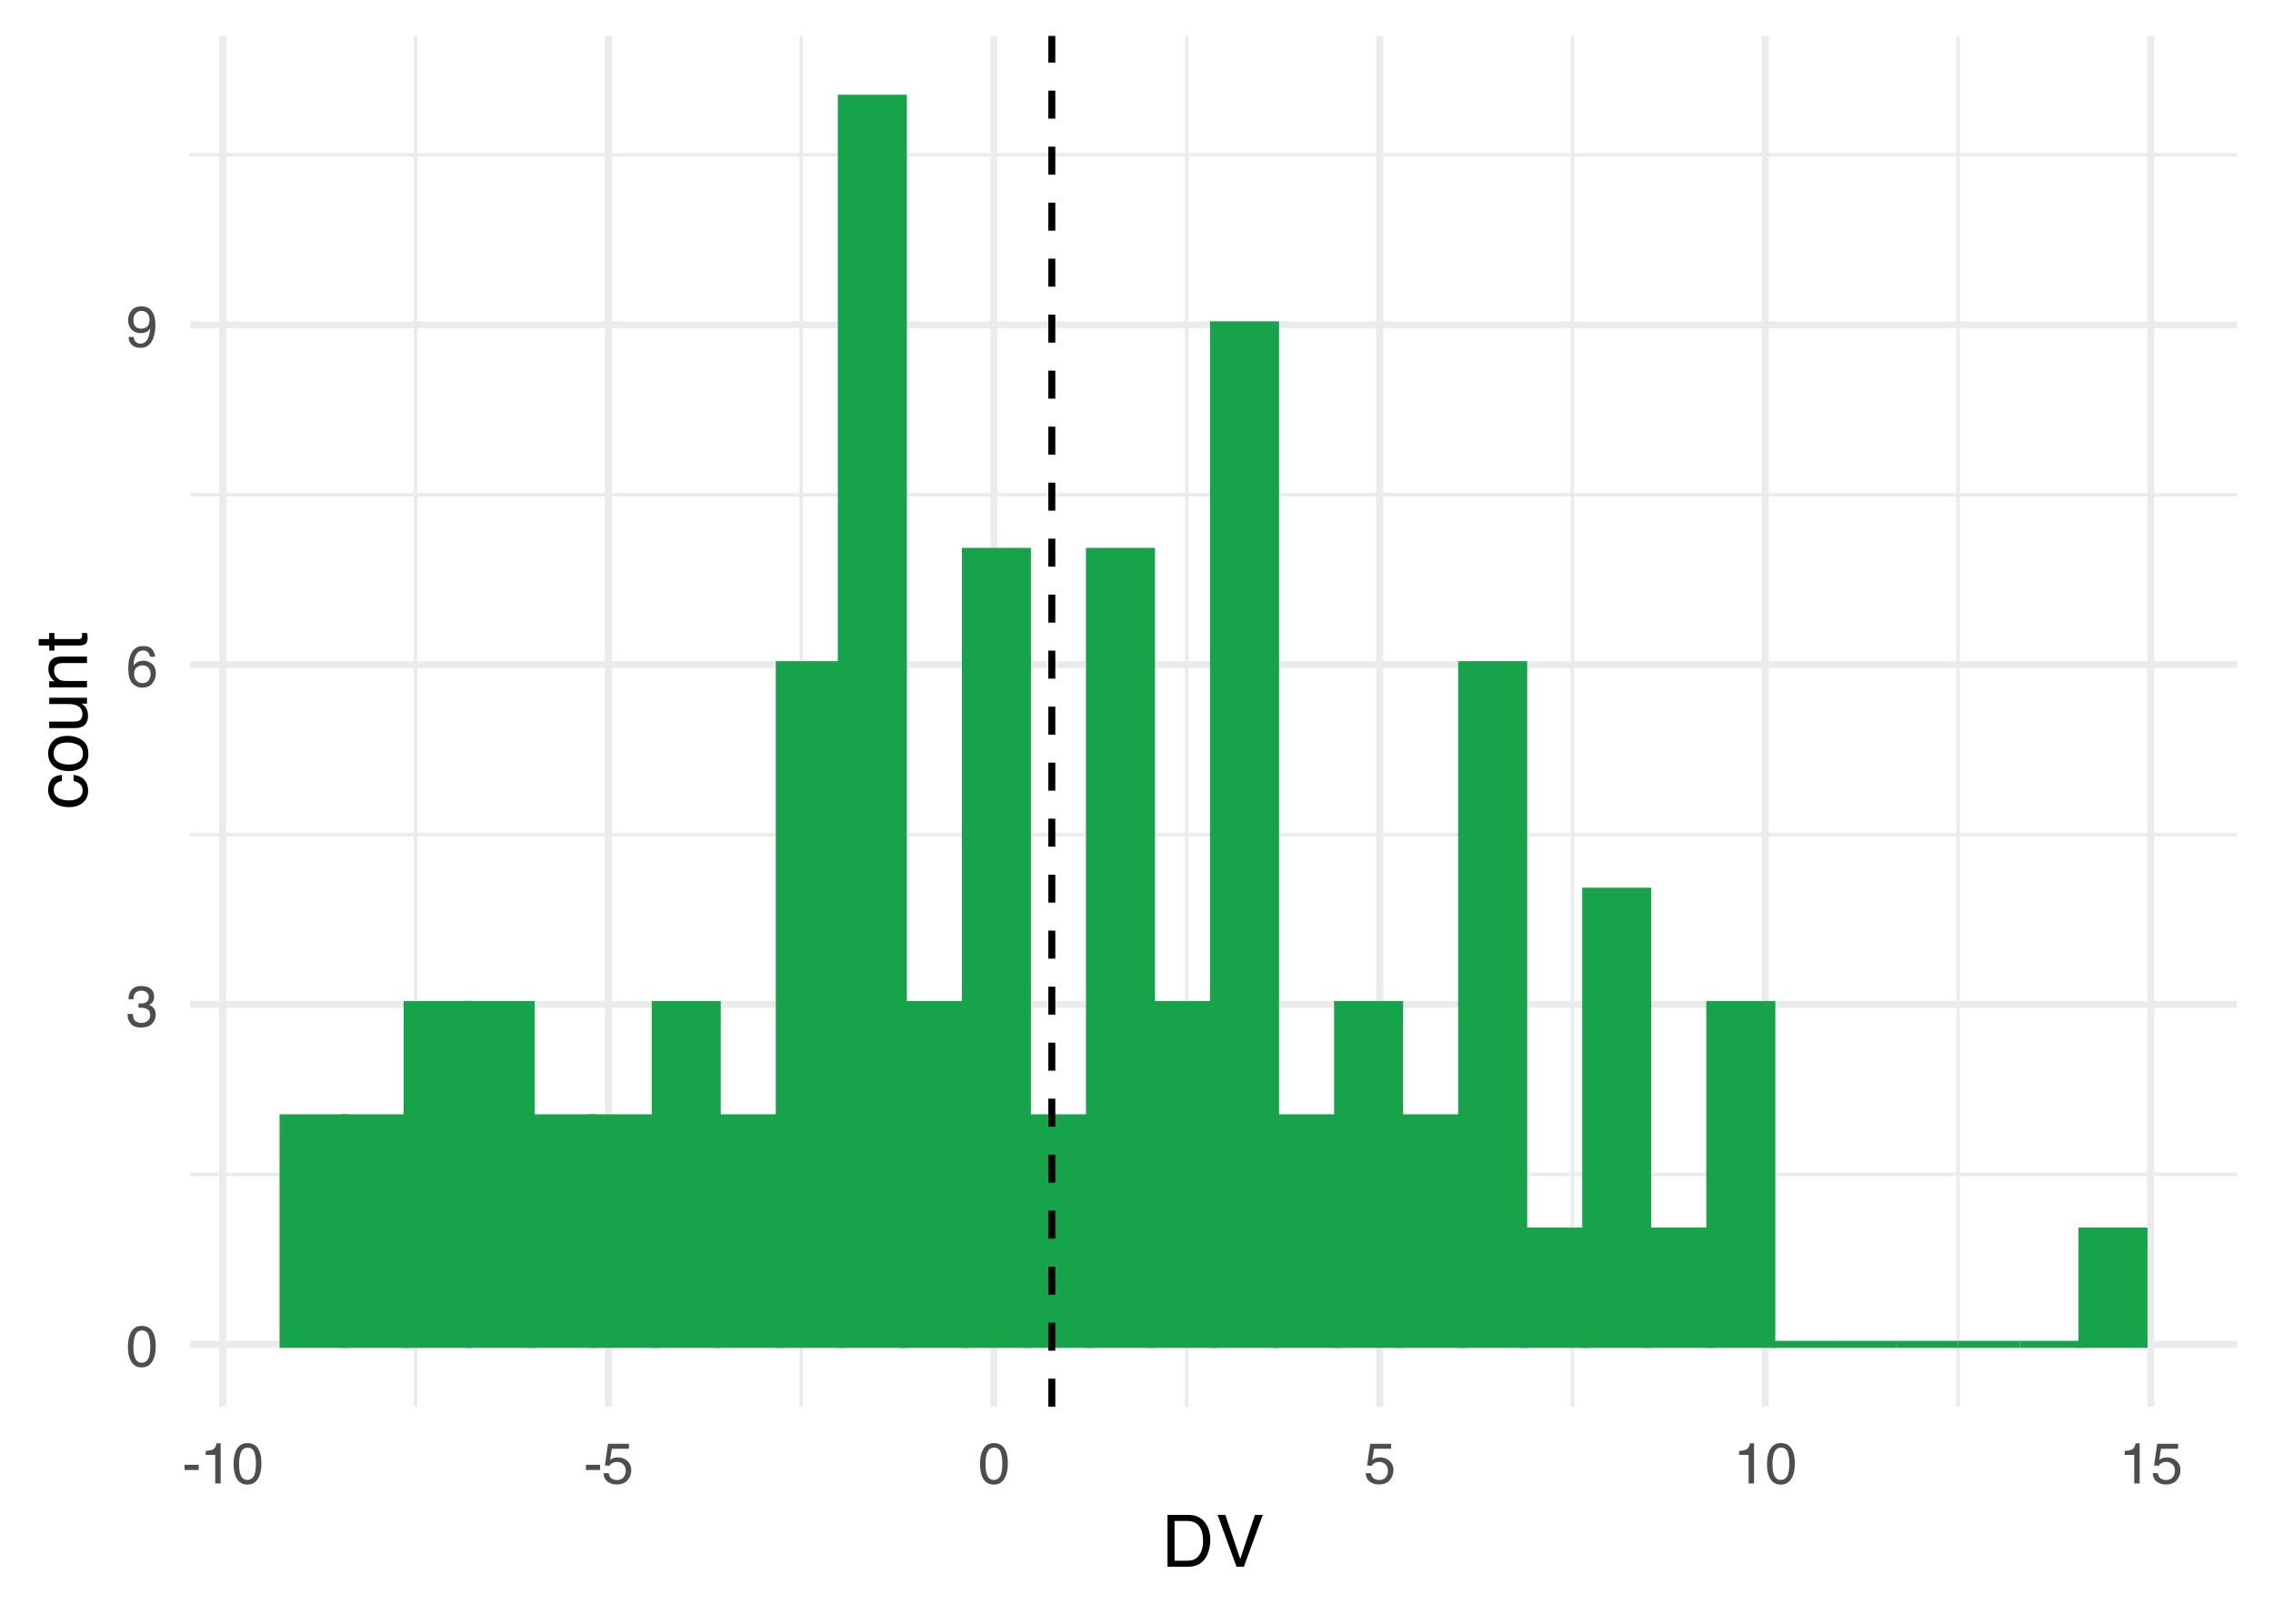 <?xml version="1.0" encoding="UTF-8"?>
<svg xmlns="http://www.w3.org/2000/svg" xmlns:xlink="http://www.w3.org/1999/xlink" width="504" height="360" viewBox="0 0 504 360">
<defs>
<g>
<g id="glyph-0-0">
<path d="M 0.406 0 L 0.406 -9.172 L 7.703 -9.172 L 7.703 0 Z M 6.547 -1.156 L 6.547 -8.031 L 1.562 -8.031 L 1.562 -1.156 Z M 6.547 -1.156 "/>
</g>
<g id="glyph-0-1">
<path d="M 3.469 -8.953 C 4.625 -8.953 5.457 -8.473 5.969 -7.516 C 6.375 -6.773 6.578 -5.766 6.578 -4.484 C 6.578 -3.266 6.395 -2.258 6.031 -1.469 C 5.508 -0.32 4.648 0.25 3.453 0.25 C 2.379 0.25 1.582 -0.219 1.062 -1.156 C 0.625 -1.938 0.406 -2.984 0.406 -4.297 C 0.406 -5.305 0.535 -6.176 0.797 -6.906 C 1.285 -8.27 2.176 -8.953 3.469 -8.953 Z M 3.453 -0.781 C 4.035 -0.781 4.5 -1.035 4.844 -1.547 C 5.188 -2.066 5.359 -3.031 5.359 -4.438 C 5.359 -5.457 5.234 -6.297 4.984 -6.953 C 4.734 -7.609 4.25 -7.938 3.531 -7.938 C 2.863 -7.938 2.379 -7.625 2.078 -7 C 1.773 -6.375 1.625 -5.457 1.625 -4.25 C 1.625 -3.332 1.719 -2.598 1.906 -2.047 C 2.207 -1.203 2.723 -0.781 3.453 -0.781 Z M 3.453 -0.781 "/>
</g>
<g id="glyph-0-2">
<path d="M 3.328 0.25 C 2.266 0.25 1.492 -0.039 1.016 -0.625 C 0.547 -1.207 0.312 -1.914 0.312 -2.75 L 1.484 -2.75 C 1.535 -2.164 1.645 -1.742 1.812 -1.484 C 2.102 -1.016 2.629 -0.781 3.391 -0.781 C 3.984 -0.781 4.457 -0.938 4.812 -1.25 C 5.164 -1.57 5.344 -1.984 5.344 -2.484 C 5.344 -3.098 5.156 -3.523 4.781 -3.766 C 4.406 -4.016 3.883 -4.141 3.219 -4.141 C 3.133 -4.141 3.055 -4.141 2.984 -4.141 C 2.91 -4.141 2.832 -4.133 2.75 -4.125 L 2.75 -5.125 C 2.863 -5.113 2.957 -5.102 3.031 -5.094 C 3.113 -5.094 3.203 -5.094 3.297 -5.094 C 3.723 -5.094 4.07 -5.16 4.344 -5.297 C 4.812 -5.523 5.047 -5.941 5.047 -6.547 C 5.047 -6.984 4.883 -7.32 4.562 -7.562 C 4.25 -7.812 3.883 -7.938 3.469 -7.938 C 2.719 -7.938 2.195 -7.688 1.906 -7.188 C 1.75 -6.906 1.66 -6.516 1.641 -6.016 L 0.531 -6.016 C 0.531 -6.68 0.664 -7.242 0.938 -7.703 C 1.395 -8.535 2.195 -8.953 3.344 -8.953 C 4.258 -8.953 4.969 -8.75 5.469 -8.344 C 5.969 -7.938 6.219 -7.348 6.219 -6.578 C 6.219 -6.035 6.07 -5.594 5.781 -5.25 C 5.594 -5.039 5.352 -4.875 5.062 -4.75 C 5.531 -4.625 5.895 -4.375 6.156 -4 C 6.426 -3.633 6.562 -3.188 6.562 -2.656 C 6.562 -1.801 6.281 -1.102 5.719 -0.562 C 5.156 -0.02 4.359 0.25 3.328 0.25 Z M 3.328 0.25 "/>
</g>
<g id="glyph-0-3">
<path d="M 3.75 -8.984 C 4.75 -8.984 5.441 -8.723 5.828 -8.203 C 6.223 -7.68 6.422 -7.148 6.422 -6.609 L 5.312 -6.609 C 5.25 -6.961 5.145 -7.238 5 -7.438 C 4.727 -7.812 4.316 -8 3.766 -8 C 3.129 -8 2.625 -7.707 2.25 -7.125 C 1.883 -6.539 1.68 -5.707 1.641 -4.625 C 1.898 -5.008 2.227 -5.297 2.625 -5.484 C 2.977 -5.648 3.375 -5.734 3.812 -5.734 C 4.562 -5.734 5.211 -5.492 5.766 -5.016 C 6.328 -4.535 6.609 -3.82 6.609 -2.875 C 6.609 -2.062 6.344 -1.336 5.812 -0.703 C 5.289 -0.078 4.539 0.234 3.562 0.234 C 2.727 0.234 2.004 -0.082 1.391 -0.719 C 0.785 -1.352 0.484 -2.426 0.484 -3.938 C 0.484 -5.039 0.617 -5.984 0.891 -6.766 C 1.41 -8.242 2.363 -8.984 3.75 -8.984 Z M 3.656 -0.766 C 4.25 -0.766 4.691 -0.961 4.984 -1.359 C 5.285 -1.766 5.438 -2.238 5.438 -2.781 C 5.438 -3.238 5.301 -3.672 5.031 -4.078 C 4.77 -4.492 4.297 -4.703 3.609 -4.703 C 3.117 -4.703 2.691 -4.539 2.328 -4.219 C 1.961 -3.906 1.781 -3.426 1.781 -2.781 C 1.781 -2.207 1.945 -1.727 2.281 -1.344 C 2.613 -0.957 3.07 -0.766 3.656 -0.766 Z M 3.656 -0.766 "/>
</g>
<g id="glyph-0-4">
<path d="M 1.703 -2.156 C 1.734 -1.539 1.973 -1.113 2.422 -0.875 C 2.648 -0.75 2.906 -0.688 3.188 -0.688 C 3.727 -0.688 4.188 -0.91 4.562 -1.359 C 4.945 -1.805 5.219 -2.719 5.375 -4.094 C 5.125 -3.695 4.812 -3.414 4.438 -3.25 C 4.07 -3.094 3.676 -3.016 3.25 -3.016 C 2.395 -3.016 1.711 -3.281 1.203 -3.812 C 0.703 -4.352 0.453 -5.047 0.453 -5.891 C 0.453 -6.703 0.695 -7.414 1.188 -8.031 C 1.688 -8.645 2.422 -8.953 3.391 -8.953 C 4.691 -8.953 5.594 -8.367 6.094 -7.203 C 6.363 -6.555 6.5 -5.75 6.5 -4.781 C 6.5 -3.676 6.336 -2.703 6.016 -1.859 C 5.461 -0.453 4.535 0.25 3.234 0.25 C 2.359 0.25 1.691 0.02 1.234 -0.438 C 0.785 -0.895 0.562 -1.469 0.562 -2.156 Z M 3.406 -4 C 3.852 -4 4.258 -4.145 4.625 -4.438 C 5 -4.727 5.188 -5.242 5.188 -5.984 C 5.188 -6.641 5.02 -7.129 4.688 -7.453 C 4.352 -7.773 3.93 -7.938 3.422 -7.938 C 2.867 -7.938 2.43 -7.75 2.109 -7.375 C 1.785 -7.008 1.625 -6.52 1.625 -5.906 C 1.625 -5.32 1.766 -4.859 2.047 -4.516 C 2.328 -4.172 2.781 -4 3.406 -4 Z M 3.406 -4 "/>
</g>
<g id="glyph-0-5">
<path d="M 0.531 -4.141 L 3.672 -4.141 L 3.672 -2.984 L 0.531 -2.984 Z M 0.531 -4.141 "/>
</g>
<g id="glyph-0-6">
<path d="M 1.219 -6.344 L 1.219 -7.203 C 2.031 -7.273 2.598 -7.406 2.922 -7.594 C 3.242 -7.781 3.484 -8.219 3.641 -8.906 L 4.531 -8.906 L 4.531 0 L 3.328 0 L 3.328 -6.344 Z M 1.219 -6.344 "/>
</g>
<g id="glyph-0-7">
<path d="M 1.578 -2.281 C 1.648 -1.633 1.945 -1.191 2.469 -0.953 C 2.738 -0.828 3.051 -0.766 3.406 -0.766 C 4.07 -0.766 4.562 -0.973 4.875 -1.391 C 5.195 -1.816 5.359 -2.289 5.359 -2.812 C 5.359 -3.438 5.164 -3.922 4.781 -4.266 C 4.406 -4.609 3.953 -4.781 3.422 -4.781 C 3.035 -4.781 2.703 -4.703 2.422 -4.547 C 2.141 -4.398 1.906 -4.191 1.719 -3.922 L 0.734 -3.984 L 1.422 -8.797 L 6.062 -8.797 L 6.062 -7.703 L 2.266 -7.703 L 1.875 -5.219 C 2.082 -5.383 2.281 -5.504 2.469 -5.578 C 2.801 -5.711 3.188 -5.781 3.625 -5.781 C 4.445 -5.781 5.145 -5.516 5.719 -4.984 C 6.289 -4.461 6.578 -3.797 6.578 -2.984 C 6.578 -2.141 6.312 -1.395 5.781 -0.75 C 5.258 -0.102 4.426 0.219 3.281 0.219 C 2.551 0.219 1.906 0.016 1.344 -0.391 C 0.789 -0.797 0.477 -1.426 0.406 -2.281 Z M 1.578 -2.281 "/>
</g>
<g id="glyph-1-0">
<path d="M 0.516 0 L 0.516 -11.484 L 9.625 -11.484 L 9.625 0 Z M 8.188 -1.438 L 8.188 -10.047 L 1.953 -10.047 L 1.953 -1.438 Z M 8.188 -1.438 "/>
</g>
<g id="glyph-1-1">
<path d="M 5.625 -1.328 C 6.156 -1.328 6.586 -1.383 6.922 -1.5 C 7.523 -1.695 8.02 -2.086 8.406 -2.672 C 8.719 -3.129 8.941 -3.723 9.078 -4.453 C 9.148 -4.879 9.188 -5.281 9.188 -5.656 C 9.188 -7.07 8.906 -8.172 8.344 -8.953 C 7.781 -9.742 6.867 -10.141 5.609 -10.141 L 2.859 -10.141 L 2.859 -1.328 Z M 1.297 -11.484 L 5.938 -11.484 C 7.52 -11.484 8.742 -10.922 9.609 -9.797 C 10.391 -8.785 10.781 -7.492 10.781 -5.922 C 10.781 -4.703 10.551 -3.598 10.094 -2.609 C 9.281 -0.867 7.891 0 5.922 0 L 1.297 0 Z M 1.297 -11.484 "/>
</g>
<g id="glyph-1-2">
<path d="M 2.125 -11.484 L 5.422 -1.703 L 8.688 -11.484 L 10.422 -11.484 L 6.234 0 L 4.594 0 L 0.406 -11.484 Z M 2.125 -11.484 "/>
</g>
<g id="glyph-2-0">
<path d="M 0 -0.516 L -11.484 -0.516 L -11.484 -9.625 L 0 -9.625 Z M -1.438 -8.188 L -10.047 -8.188 L -10.047 -1.953 L -1.438 -1.953 Z M -1.438 -8.188 "/>
</g>
<g id="glyph-2-1">
<path d="M -8.609 -4.266 C -8.609 -5.203 -8.379 -5.969 -7.922 -6.562 C -7.461 -7.156 -6.676 -7.508 -5.562 -7.625 L -5.562 -6.266 C -6.07 -6.18 -6.5 -5.988 -6.844 -5.688 C -7.188 -5.395 -7.359 -4.922 -7.359 -4.266 C -7.359 -3.367 -6.922 -2.727 -6.047 -2.344 C -5.473 -2.094 -4.77 -1.969 -3.938 -1.969 C -3.102 -1.969 -2.398 -2.145 -1.828 -2.5 C -1.254 -2.852 -0.969 -3.41 -0.969 -4.172 C -0.969 -4.754 -1.145 -5.211 -1.5 -5.547 C -1.852 -5.891 -2.344 -6.129 -2.969 -6.266 L -2.969 -7.625 C -1.852 -7.469 -1.035 -7.078 -0.516 -6.453 C -0.004 -5.828 0.25 -5.031 0.25 -4.062 C 0.25 -2.969 -0.148 -2.094 -0.953 -1.438 C -1.754 -0.789 -2.754 -0.469 -3.953 -0.469 C -5.422 -0.469 -6.562 -0.82 -7.375 -1.531 C -8.195 -2.25 -8.609 -3.16 -8.609 -4.266 Z M -8.578 -4.047 Z M -8.578 -4.047 "/>
</g>
<g id="glyph-2-2">
<path d="M -0.906 -4.359 C -0.906 -5.285 -1.258 -5.922 -1.969 -6.266 C -2.676 -6.617 -3.461 -6.797 -4.328 -6.797 C -5.109 -6.797 -5.742 -6.672 -6.234 -6.422 C -7.004 -6.023 -7.391 -5.344 -7.391 -4.375 C -7.391 -3.508 -7.062 -2.879 -6.406 -2.484 C -5.75 -2.098 -4.957 -1.906 -4.031 -1.906 C -3.133 -1.906 -2.391 -2.098 -1.797 -2.484 C -1.203 -2.879 -0.906 -3.504 -0.906 -4.359 Z M -8.609 -4.406 C -8.609 -5.488 -8.25 -6.398 -7.531 -7.141 C -6.812 -7.891 -5.754 -8.266 -4.359 -8.266 C -3.016 -8.266 -1.898 -7.938 -1.016 -7.281 C -0.129 -6.625 0.312 -5.602 0.312 -4.219 C 0.312 -3.07 -0.078 -2.16 -0.859 -1.484 C -1.641 -0.805 -2.688 -0.469 -4 -0.469 C -5.406 -0.469 -6.523 -0.82 -7.359 -1.531 C -8.191 -2.25 -8.609 -3.207 -8.609 -4.406 Z M -8.578 -4.359 Z M -8.578 -4.359 "/>
</g>
<g id="glyph-2-3">
<path d="M -8.375 -2.438 L -2.812 -2.438 C -2.383 -2.438 -2.035 -2.504 -1.766 -2.641 C -1.266 -2.891 -1.016 -3.359 -1.016 -4.047 C -1.016 -5.023 -1.453 -5.691 -2.328 -6.047 C -2.797 -6.234 -3.441 -6.328 -4.266 -6.328 L -8.375 -6.328 L -8.375 -7.734 L 0 -7.734 L 0 -6.406 L -1.234 -6.422 C -0.922 -6.242 -0.656 -6.02 -0.438 -5.75 C 0.008 -5.207 0.234 -4.555 0.234 -3.797 C 0.234 -2.598 -0.164 -1.785 -0.969 -1.359 C -1.395 -1.117 -1.969 -1 -2.688 -1 L -8.375 -1 Z M -8.578 -4.375 Z M -8.578 -4.375 "/>
</g>
<g id="glyph-2-4">
<path d="M -8.375 -1.031 L -8.375 -2.375 L -7.188 -2.375 C -7.676 -2.77 -8.023 -3.188 -8.234 -3.625 C -8.453 -4.07 -8.562 -4.566 -8.562 -5.109 C -8.562 -6.297 -8.145 -7.098 -7.312 -7.516 C -6.863 -7.742 -6.219 -7.859 -5.375 -7.859 L 0 -7.859 L 0 -6.422 L -5.281 -6.422 C -5.789 -6.422 -6.203 -6.348 -6.516 -6.203 C -7.035 -5.953 -7.297 -5.5 -7.297 -4.844 C -7.297 -4.508 -7.258 -4.234 -7.188 -4.016 C -7.07 -3.629 -6.844 -3.289 -6.5 -3 C -6.227 -2.77 -5.941 -2.617 -5.641 -2.547 C -5.348 -2.473 -4.93 -2.438 -4.391 -2.438 L 0 -2.438 L 0 -1.031 Z M -8.578 -4.344 Z M -8.578 -4.344 "/>
</g>
<g id="glyph-2-5">
<path d="M -10.703 -1.312 L -10.703 -2.734 L -8.375 -2.734 L -8.375 -4.078 L -7.219 -4.078 L -7.219 -2.734 L -1.766 -2.734 C -1.473 -2.734 -1.273 -2.832 -1.172 -3.031 C -1.117 -3.145 -1.094 -3.328 -1.094 -3.578 C -1.094 -3.648 -1.094 -3.723 -1.094 -3.797 C -1.094 -3.879 -1.098 -3.973 -1.109 -4.078 L 0 -4.078 C 0.051 -3.91 0.086 -3.738 0.109 -3.562 C 0.129 -3.395 0.141 -3.207 0.141 -3 C 0.141 -2.344 -0.023 -1.895 -0.359 -1.656 C -0.703 -1.426 -1.145 -1.312 -1.688 -1.312 L -7.219 -1.312 L -7.219 -0.188 L -8.375 -0.188 L -8.375 -1.312 Z M -10.703 -1.312 "/>
</g>
</g>
<clipPath id="clip-0">
<path clip-rule="nonzero" d="M 42.129 259 L 496.031 259 L 496.031 261 L 42.129 261 Z M 42.129 259 "/>
</clipPath>
<clipPath id="clip-1">
<path clip-rule="nonzero" d="M 42.129 184 L 496.031 184 L 496.031 186 L 42.129 186 Z M 42.129 184 "/>
</clipPath>
<clipPath id="clip-2">
<path clip-rule="nonzero" d="M 42.129 109 L 496.031 109 L 496.031 111 L 42.129 111 Z M 42.129 109 "/>
</clipPath>
<clipPath id="clip-3">
<path clip-rule="nonzero" d="M 42.129 33 L 496.031 33 L 496.031 35 L 42.129 35 Z M 42.129 33 "/>
</clipPath>
<clipPath id="clip-4">
<path clip-rule="nonzero" d="M 91 7.969 L 93 7.969 L 93 311.871 L 91 311.871 Z M 91 7.969 "/>
</clipPath>
<clipPath id="clip-5">
<path clip-rule="nonzero" d="M 177 7.969 L 179 7.969 L 179 311.871 L 177 311.871 Z M 177 7.969 "/>
</clipPath>
<clipPath id="clip-6">
<path clip-rule="nonzero" d="M 262 7.969 L 264 7.969 L 264 311.871 L 262 311.871 Z M 262 7.969 "/>
</clipPath>
<clipPath id="clip-7">
<path clip-rule="nonzero" d="M 348 7.969 L 350 7.969 L 350 311.871 L 348 311.871 Z M 348 7.969 "/>
</clipPath>
<clipPath id="clip-8">
<path clip-rule="nonzero" d="M 433 7.969 L 435 7.969 L 435 311.871 L 433 311.871 Z M 433 7.969 "/>
</clipPath>
<clipPath id="clip-9">
<path clip-rule="nonzero" d="M 42.129 297 L 496.031 297 L 496.031 299 L 42.129 299 Z M 42.129 297 "/>
</clipPath>
<clipPath id="clip-10">
<path clip-rule="nonzero" d="M 42.129 221 L 496.031 221 L 496.031 224 L 42.129 224 Z M 42.129 221 "/>
</clipPath>
<clipPath id="clip-11">
<path clip-rule="nonzero" d="M 42.129 146 L 496.031 146 L 496.031 149 L 42.129 149 Z M 42.129 146 "/>
</clipPath>
<clipPath id="clip-12">
<path clip-rule="nonzero" d="M 42.129 71 L 496.031 71 L 496.031 73 L 42.129 73 Z M 42.129 71 "/>
</clipPath>
<clipPath id="clip-13">
<path clip-rule="nonzero" d="M 48 7.969 L 51 7.969 L 51 311.871 L 48 311.871 Z M 48 7.969 "/>
</clipPath>
<clipPath id="clip-14">
<path clip-rule="nonzero" d="M 134 7.969 L 136 7.969 L 136 311.871 L 134 311.871 Z M 134 7.969 "/>
</clipPath>
<clipPath id="clip-15">
<path clip-rule="nonzero" d="M 219 7.969 L 222 7.969 L 222 311.871 L 219 311.871 Z M 219 7.969 "/>
</clipPath>
<clipPath id="clip-16">
<path clip-rule="nonzero" d="M 305 7.969 L 307 7.969 L 307 311.871 L 305 311.871 Z M 305 7.969 "/>
</clipPath>
<clipPath id="clip-17">
<path clip-rule="nonzero" d="M 390 7.969 L 393 7.969 L 393 311.871 L 390 311.871 Z M 390 7.969 "/>
</clipPath>
<clipPath id="clip-18">
<path clip-rule="nonzero" d="M 476 7.969 L 478 7.969 L 478 311.871 L 476 311.871 Z M 476 7.969 "/>
</clipPath>
<clipPath id="clip-19">
<path clip-rule="nonzero" d="M 232 7.969 L 234 7.969 L 234 311.871 L 232 311.871 Z M 232 7.969 "/>
</clipPath>
</defs>
<rect x="-50.4" y="-36" width="604.8" height="432" fill="rgb(100%, 100%, 100%)" fill-opacity="1"/>
<rect x="-50.4" y="-36" width="604.8" height="432" fill="rgb(100%, 100%, 100%)" fill-opacity="1"/>
<g clip-path="url(#clip-0)">
<path fill="none" stroke-width="0.776" stroke-linecap="butt" stroke-linejoin="round" stroke="rgb(92.157%, 92.157%, 92.157%)" stroke-opacity="1" stroke-miterlimit="10" d="M 42.129 260.383 L 496.031 260.383 "/>
</g>
<g clip-path="url(#clip-1)">
<path fill="none" stroke-width="0.776" stroke-linecap="butt" stroke-linejoin="round" stroke="rgb(92.157%, 92.157%, 92.157%)" stroke-opacity="1" stroke-miterlimit="10" d="M 42.129 185.035 L 496.031 185.035 "/>
</g>
<g clip-path="url(#clip-2)">
<path fill="none" stroke-width="0.776" stroke-linecap="butt" stroke-linejoin="round" stroke="rgb(92.157%, 92.157%, 92.157%)" stroke-opacity="1" stroke-miterlimit="10" d="M 42.129 109.688 L 496.031 109.688 "/>
</g>
<g clip-path="url(#clip-3)">
<path fill="none" stroke-width="0.776" stroke-linecap="butt" stroke-linejoin="round" stroke="rgb(92.157%, 92.157%, 92.157%)" stroke-opacity="1" stroke-miterlimit="10" d="M 42.129 34.34 L 496.031 34.34 "/>
</g>
<g clip-path="url(#clip-4)">
<path fill="none" stroke-width="0.776" stroke-linecap="butt" stroke-linejoin="round" stroke="rgb(92.157%, 92.157%, 92.157%)" stroke-opacity="1" stroke-miterlimit="10" d="M 92.145 311.871 L 92.145 7.969 "/>
</g>
<g clip-path="url(#clip-5)">
<path fill="none" stroke-width="0.776" stroke-linecap="butt" stroke-linejoin="round" stroke="rgb(92.157%, 92.157%, 92.157%)" stroke-opacity="1" stroke-miterlimit="10" d="M 177.645 311.871 L 177.645 7.969 "/>
</g>
<g clip-path="url(#clip-6)">
<path fill="none" stroke-width="0.776" stroke-linecap="butt" stroke-linejoin="round" stroke="rgb(92.157%, 92.157%, 92.157%)" stroke-opacity="1" stroke-miterlimit="10" d="M 263.148 311.871 L 263.148 7.969 "/>
</g>
<g clip-path="url(#clip-7)">
<path fill="none" stroke-width="0.776" stroke-linecap="butt" stroke-linejoin="round" stroke="rgb(92.157%, 92.157%, 92.157%)" stroke-opacity="1" stroke-miterlimit="10" d="M 348.648 311.871 L 348.648 7.969 "/>
</g>
<g clip-path="url(#clip-8)">
<path fill="none" stroke-width="0.776" stroke-linecap="butt" stroke-linejoin="round" stroke="rgb(92.157%, 92.157%, 92.157%)" stroke-opacity="1" stroke-miterlimit="10" d="M 434.152 311.871 L 434.152 7.969 "/>
</g>
<g clip-path="url(#clip-9)">
<path fill="none" stroke-width="1.552" stroke-linecap="butt" stroke-linejoin="round" stroke="rgb(92.157%, 92.157%, 92.157%)" stroke-opacity="1" stroke-miterlimit="10" d="M 42.129 298.059 L 496.031 298.059 "/>
</g>
<g clip-path="url(#clip-10)">
<path fill="none" stroke-width="1.552" stroke-linecap="butt" stroke-linejoin="round" stroke="rgb(92.157%, 92.157%, 92.157%)" stroke-opacity="1" stroke-miterlimit="10" d="M 42.129 222.711 L 496.031 222.711 "/>
</g>
<g clip-path="url(#clip-11)">
<path fill="none" stroke-width="1.552" stroke-linecap="butt" stroke-linejoin="round" stroke="rgb(92.157%, 92.157%, 92.157%)" stroke-opacity="1" stroke-miterlimit="10" d="M 42.129 147.363 L 496.031 147.363 "/>
</g>
<g clip-path="url(#clip-12)">
<path fill="none" stroke-width="1.552" stroke-linecap="butt" stroke-linejoin="round" stroke="rgb(92.157%, 92.157%, 92.157%)" stroke-opacity="1" stroke-miterlimit="10" d="M 42.129 72.016 L 496.031 72.016 "/>
</g>
<g clip-path="url(#clip-13)">
<path fill="none" stroke-width="1.552" stroke-linecap="butt" stroke-linejoin="round" stroke="rgb(92.157%, 92.157%, 92.157%)" stroke-opacity="1" stroke-miterlimit="10" d="M 49.391 311.871 L 49.391 7.969 "/>
</g>
<g clip-path="url(#clip-14)">
<path fill="none" stroke-width="1.552" stroke-linecap="butt" stroke-linejoin="round" stroke="rgb(92.157%, 92.157%, 92.157%)" stroke-opacity="1" stroke-miterlimit="10" d="M 134.895 311.871 L 134.895 7.969 "/>
</g>
<g clip-path="url(#clip-15)">
<path fill="none" stroke-width="1.552" stroke-linecap="butt" stroke-linejoin="round" stroke="rgb(92.157%, 92.157%, 92.157%)" stroke-opacity="1" stroke-miterlimit="10" d="M 220.395 311.871 L 220.395 7.969 "/>
</g>
<g clip-path="url(#clip-16)">
<path fill="none" stroke-width="1.552" stroke-linecap="butt" stroke-linejoin="round" stroke="rgb(92.157%, 92.157%, 92.157%)" stroke-opacity="1" stroke-miterlimit="10" d="M 305.898 311.871 L 305.898 7.969 "/>
</g>
<g clip-path="url(#clip-17)">
<path fill="none" stroke-width="1.552" stroke-linecap="butt" stroke-linejoin="round" stroke="rgb(92.157%, 92.157%, 92.157%)" stroke-opacity="1" stroke-miterlimit="10" d="M 391.398 311.871 L 391.398 7.969 "/>
</g>
<g clip-path="url(#clip-18)">
<path fill="none" stroke-width="1.552" stroke-linecap="butt" stroke-linejoin="round" stroke="rgb(92.157%, 92.157%, 92.157%)" stroke-opacity="1" stroke-miterlimit="10" d="M 476.902 311.871 L 476.902 7.969 "/>
</g>
<path fill-rule="nonzero" fill="rgb(8.627%, 63.922%, 29.02%)" fill-opacity="1" stroke-width="1.552" stroke-linecap="butt" stroke-linejoin="miter" stroke="rgb(8.627%, 63.922%, 29.02%)" stroke-opacity="1" stroke-miterlimit="10" d="M 62.762 298.059 L 76.516 298.059 L 76.516 247.828 L 62.762 247.828 Z M 62.762 298.059 "/>
<path fill-rule="nonzero" fill="rgb(8.627%, 63.922%, 29.02%)" fill-opacity="1" stroke-width="1.552" stroke-linecap="butt" stroke-linejoin="miter" stroke="rgb(8.627%, 63.922%, 29.02%)" stroke-opacity="1" stroke-miterlimit="10" d="M 76.516 298.059 L 90.27 298.059 L 90.27 247.828 L 76.516 247.828 Z M 76.516 298.059 "/>
<path fill-rule="nonzero" fill="rgb(8.627%, 63.922%, 29.02%)" fill-opacity="1" stroke-width="1.552" stroke-linecap="butt" stroke-linejoin="miter" stroke="rgb(8.627%, 63.922%, 29.02%)" stroke-opacity="1" stroke-miterlimit="10" d="M 90.27 298.059 L 104.023 298.059 L 104.023 222.711 L 90.27 222.711 Z M 90.27 298.059 "/>
<path fill-rule="nonzero" fill="rgb(8.627%, 63.922%, 29.02%)" fill-opacity="1" stroke-width="1.552" stroke-linecap="butt" stroke-linejoin="miter" stroke="rgb(8.627%, 63.922%, 29.02%)" stroke-opacity="1" stroke-miterlimit="10" d="M 104.023 298.059 L 117.777 298.059 L 117.777 222.711 L 104.023 222.711 Z M 104.023 298.059 "/>
<path fill-rule="nonzero" fill="rgb(8.627%, 63.922%, 29.02%)" fill-opacity="1" stroke-width="1.552" stroke-linecap="butt" stroke-linejoin="miter" stroke="rgb(8.627%, 63.922%, 29.02%)" stroke-opacity="1" stroke-miterlimit="10" d="M 117.777 298.059 L 131.531 298.059 L 131.531 247.828 L 117.777 247.828 Z M 117.777 298.059 "/>
<path fill-rule="nonzero" fill="rgb(8.627%, 63.922%, 29.02%)" fill-opacity="1" stroke-width="1.552" stroke-linecap="butt" stroke-linejoin="miter" stroke="rgb(8.627%, 63.922%, 29.02%)" stroke-opacity="1" stroke-miterlimit="10" d="M 131.531 298.059 L 145.285 298.059 L 145.285 247.828 L 131.531 247.828 Z M 131.531 298.059 "/>
<path fill-rule="nonzero" fill="rgb(8.627%, 63.922%, 29.02%)" fill-opacity="1" stroke-width="1.552" stroke-linecap="butt" stroke-linejoin="miter" stroke="rgb(8.627%, 63.922%, 29.02%)" stroke-opacity="1" stroke-miterlimit="10" d="M 145.289 298.059 L 159.043 298.059 L 159.043 222.711 L 145.289 222.711 Z M 145.289 298.059 "/>
<path fill-rule="nonzero" fill="rgb(8.627%, 63.922%, 29.02%)" fill-opacity="1" stroke-width="1.552" stroke-linecap="butt" stroke-linejoin="miter" stroke="rgb(8.627%, 63.922%, 29.02%)" stroke-opacity="1" stroke-miterlimit="10" d="M 159.043 298.059 L 172.797 298.059 L 172.797 247.828 L 159.043 247.828 Z M 159.043 298.059 "/>
<path fill-rule="nonzero" fill="rgb(8.627%, 63.922%, 29.02%)" fill-opacity="1" stroke-width="1.552" stroke-linecap="butt" stroke-linejoin="miter" stroke="rgb(8.627%, 63.922%, 29.02%)" stroke-opacity="1" stroke-miterlimit="10" d="M 172.797 298.059 L 186.551 298.059 L 186.551 147.363 L 172.797 147.363 Z M 172.797 298.059 "/>
<path fill-rule="nonzero" fill="rgb(8.627%, 63.922%, 29.02%)" fill-opacity="1" stroke-width="1.552" stroke-linecap="butt" stroke-linejoin="miter" stroke="rgb(8.627%, 63.922%, 29.02%)" stroke-opacity="1" stroke-miterlimit="10" d="M 186.551 298.059 L 200.305 298.059 L 200.305 21.785 L 186.551 21.785 Z M 186.551 298.059 "/>
<path fill-rule="nonzero" fill="rgb(8.627%, 63.922%, 29.02%)" fill-opacity="1" stroke-width="1.552" stroke-linecap="butt" stroke-linejoin="miter" stroke="rgb(8.627%, 63.922%, 29.02%)" stroke-opacity="1" stroke-miterlimit="10" d="M 200.305 298.059 L 214.059 298.059 L 214.059 222.711 L 200.305 222.711 Z M 200.305 298.059 "/>
<path fill-rule="nonzero" fill="rgb(8.627%, 63.922%, 29.02%)" fill-opacity="1" stroke-width="1.552" stroke-linecap="butt" stroke-linejoin="miter" stroke="rgb(8.627%, 63.922%, 29.02%)" stroke-opacity="1" stroke-miterlimit="10" d="M 214.062 298.059 L 227.816 298.059 L 227.816 122.246 L 214.062 122.246 Z M 214.062 298.059 "/>
<path fill-rule="nonzero" fill="rgb(8.627%, 63.922%, 29.02%)" fill-opacity="1" stroke-width="1.552" stroke-linecap="butt" stroke-linejoin="miter" stroke="rgb(8.627%, 63.922%, 29.02%)" stroke-opacity="1" stroke-miterlimit="10" d="M 227.816 298.059 L 241.57 298.059 L 241.57 247.828 L 227.816 247.828 Z M 227.816 298.059 "/>
<path fill-rule="nonzero" fill="rgb(8.627%, 63.922%, 29.02%)" fill-opacity="1" stroke-width="1.552" stroke-linecap="butt" stroke-linejoin="miter" stroke="rgb(8.627%, 63.922%, 29.02%)" stroke-opacity="1" stroke-miterlimit="10" d="M 241.57 298.059 L 255.324 298.059 L 255.324 122.246 L 241.57 122.246 Z M 241.57 298.059 "/>
<path fill-rule="nonzero" fill="rgb(8.627%, 63.922%, 29.02%)" fill-opacity="1" stroke-width="1.552" stroke-linecap="butt" stroke-linejoin="miter" stroke="rgb(8.627%, 63.922%, 29.02%)" stroke-opacity="1" stroke-miterlimit="10" d="M 255.324 298.059 L 269.078 298.059 L 269.078 222.711 L 255.324 222.711 Z M 255.324 298.059 "/>
<path fill-rule="nonzero" fill="rgb(8.627%, 63.922%, 29.02%)" fill-opacity="1" stroke-width="1.552" stroke-linecap="butt" stroke-linejoin="miter" stroke="rgb(8.627%, 63.922%, 29.02%)" stroke-opacity="1" stroke-miterlimit="10" d="M 269.078 298.059 L 282.832 298.059 L 282.832 72.016 L 269.078 72.016 Z M 269.078 298.059 "/>
<path fill-rule="nonzero" fill="rgb(8.627%, 63.922%, 29.02%)" fill-opacity="1" stroke-width="1.552" stroke-linecap="butt" stroke-linejoin="miter" stroke="rgb(8.627%, 63.922%, 29.02%)" stroke-opacity="1" stroke-miterlimit="10" d="M 282.832 298.059 L 296.586 298.059 L 296.586 247.828 L 282.832 247.828 Z M 282.832 298.059 "/>
<path fill-rule="nonzero" fill="rgb(8.627%, 63.922%, 29.02%)" fill-opacity="1" stroke-width="1.552" stroke-linecap="butt" stroke-linejoin="miter" stroke="rgb(8.627%, 63.922%, 29.02%)" stroke-opacity="1" stroke-miterlimit="10" d="M 296.59 298.059 L 310.344 298.059 L 310.344 222.711 L 296.59 222.711 Z M 296.59 298.059 "/>
<path fill-rule="nonzero" fill="rgb(8.627%, 63.922%, 29.02%)" fill-opacity="1" stroke-width="1.552" stroke-linecap="butt" stroke-linejoin="miter" stroke="rgb(8.627%, 63.922%, 29.02%)" stroke-opacity="1" stroke-miterlimit="10" d="M 310.344 298.059 L 324.098 298.059 L 324.098 247.828 L 310.344 247.828 Z M 310.344 298.059 "/>
<path fill-rule="nonzero" fill="rgb(8.627%, 63.922%, 29.02%)" fill-opacity="1" stroke-width="1.552" stroke-linecap="butt" stroke-linejoin="miter" stroke="rgb(8.627%, 63.922%, 29.02%)" stroke-opacity="1" stroke-miterlimit="10" d="M 324.098 298.059 L 337.852 298.059 L 337.852 147.363 L 324.098 147.363 Z M 324.098 298.059 "/>
<path fill-rule="nonzero" fill="rgb(8.627%, 63.922%, 29.02%)" fill-opacity="1" stroke-width="1.552" stroke-linecap="butt" stroke-linejoin="miter" stroke="rgb(8.627%, 63.922%, 29.02%)" stroke-opacity="1" stroke-miterlimit="10" d="M 337.852 298.059 L 351.605 298.059 L 351.605 272.941 L 337.852 272.941 Z M 337.852 298.059 "/>
<path fill-rule="nonzero" fill="rgb(8.627%, 63.922%, 29.02%)" fill-opacity="1" stroke-width="1.552" stroke-linecap="butt" stroke-linejoin="miter" stroke="rgb(8.627%, 63.922%, 29.02%)" stroke-opacity="1" stroke-miterlimit="10" d="M 351.605 298.059 L 365.359 298.059 L 365.359 197.594 L 351.605 197.594 Z M 351.605 298.059 "/>
<path fill-rule="nonzero" fill="rgb(8.627%, 63.922%, 29.02%)" fill-opacity="1" stroke-width="1.552" stroke-linecap="butt" stroke-linejoin="miter" stroke="rgb(8.627%, 63.922%, 29.02%)" stroke-opacity="1" stroke-miterlimit="10" d="M 365.359 298.059 L 379.113 298.059 L 379.113 272.941 L 365.359 272.941 Z M 365.359 298.059 "/>
<path fill-rule="nonzero" fill="rgb(8.627%, 63.922%, 29.02%)" fill-opacity="1" stroke-width="1.552" stroke-linecap="butt" stroke-linejoin="miter" stroke="rgb(8.627%, 63.922%, 29.02%)" stroke-opacity="1" stroke-miterlimit="10" d="M 379.117 298.059 L 392.871 298.059 L 392.871 222.711 L 379.117 222.711 Z M 379.117 298.059 "/>
<path fill="none" stroke-width="1.552" stroke-linecap="butt" stroke-linejoin="miter" stroke="rgb(8.627%, 63.922%, 29.02%)" stroke-opacity="1" stroke-miterlimit="10" d="M 392.871 298.059 L 406.625 298.059 Z M 392.871 298.059 "/>
<path fill="none" stroke-width="1.552" stroke-linecap="butt" stroke-linejoin="miter" stroke="rgb(8.627%, 63.922%, 29.02%)" stroke-opacity="1" stroke-miterlimit="10" d="M 406.625 298.059 L 420.379 298.059 Z M 406.625 298.059 "/>
<path fill="none" stroke-width="1.552" stroke-linecap="butt" stroke-linejoin="miter" stroke="rgb(8.627%, 63.922%, 29.02%)" stroke-opacity="1" stroke-miterlimit="10" d="M 420.379 298.059 L 434.133 298.059 Z M 420.379 298.059 "/>
<path fill="none" stroke-width="1.552" stroke-linecap="butt" stroke-linejoin="miter" stroke="rgb(8.627%, 63.922%, 29.02%)" stroke-opacity="1" stroke-miterlimit="10" d="M 434.133 298.059 L 447.887 298.059 Z M 434.133 298.059 "/>
<path fill="none" stroke-width="1.552" stroke-linecap="butt" stroke-linejoin="miter" stroke="rgb(8.627%, 63.922%, 29.02%)" stroke-opacity="1" stroke-miterlimit="10" d="M 447.891 298.059 L 461.645 298.059 Z M 447.891 298.059 "/>
<path fill-rule="nonzero" fill="rgb(8.627%, 63.922%, 29.02%)" fill-opacity="1" stroke-width="1.552" stroke-linecap="butt" stroke-linejoin="miter" stroke="rgb(8.627%, 63.922%, 29.02%)" stroke-opacity="1" stroke-miterlimit="10" d="M 461.645 298.059 L 475.398 298.059 L 475.398 272.941 L 461.645 272.941 Z M 461.645 298.059 "/>
<g clip-path="url(#clip-19)">
<path fill="none" stroke-width="1.552" stroke-linecap="butt" stroke-linejoin="round" stroke="rgb(0%, 0%, 0%)" stroke-opacity="1" stroke-dasharray="6.208 6.208" stroke-miterlimit="10" d="M 233.223 311.871 L 233.223 7.969 "/>
</g>
<g fill="rgb(30.196%, 30.196%, 30.196%)" fill-opacity="1">
<use xlink:href="#glyph-0-1" x="27.957" y="302.915"/>
</g>
<g fill="rgb(30.196%, 30.196%, 30.196%)" fill-opacity="1">
<use xlink:href="#glyph-0-2" x="27.957" y="227.567"/>
</g>
<g fill="rgb(30.196%, 30.196%, 30.196%)" fill-opacity="1">
<use xlink:href="#glyph-0-3" x="27.957" y="152.22"/>
</g>
<g fill="rgb(30.196%, 30.196%, 30.196%)" fill-opacity="1">
<use xlink:href="#glyph-0-4" x="27.957" y="76.872"/>
</g>
<g fill="rgb(30.196%, 30.196%, 30.196%)" fill-opacity="1">
<use xlink:href="#glyph-0-5" x="40.391" y="328.899"/>
<use xlink:href="#glyph-0-6" x="44.391" y="328.899"/>
<use xlink:href="#glyph-0-1" x="51.391" y="328.899"/>
</g>
<g fill="rgb(30.196%, 30.196%, 30.196%)" fill-opacity="1">
<use xlink:href="#glyph-0-5" x="129.395" y="328.899"/>
<use xlink:href="#glyph-0-7" x="133.395" y="328.899"/>
</g>
<g fill="rgb(30.196%, 30.196%, 30.196%)" fill-opacity="1">
<use xlink:href="#glyph-0-1" x="216.895" y="328.899"/>
</g>
<g fill="rgb(30.196%, 30.196%, 30.196%)" fill-opacity="1">
<use xlink:href="#glyph-0-7" x="302.398" y="328.899"/>
</g>
<g fill="rgb(30.196%, 30.196%, 30.196%)" fill-opacity="1">
<use xlink:href="#glyph-0-6" x="384.398" y="328.899"/>
<use xlink:href="#glyph-0-1" x="391.398" y="328.899"/>
</g>
<g fill="rgb(30.196%, 30.196%, 30.196%)" fill-opacity="1">
<use xlink:href="#glyph-0-6" x="469.902" y="328.899"/>
<use xlink:href="#glyph-0-7" x="476.902" y="328.899"/>
</g>
<g fill="rgb(0%, 0%, 0%)" fill-opacity="1">
<use xlink:href="#glyph-1-1" x="257.578" y="347.352"/>
<use xlink:href="#glyph-1-2" x="269.578" y="347.352"/>
</g>
<g fill="rgb(0%, 0%, 0%)" fill-opacity="1">
<use xlink:href="#glyph-2-1" x="19.289" y="179.422"/>
<use xlink:href="#glyph-2-2" x="19.289" y="171.422"/>
<use xlink:href="#glyph-2-3" x="19.289" y="162.422"/>
<use xlink:href="#glyph-2-4" x="19.289" y="153.422"/>
<use xlink:href="#glyph-2-5" x="19.289" y="144.422"/>
</g>
</svg>
